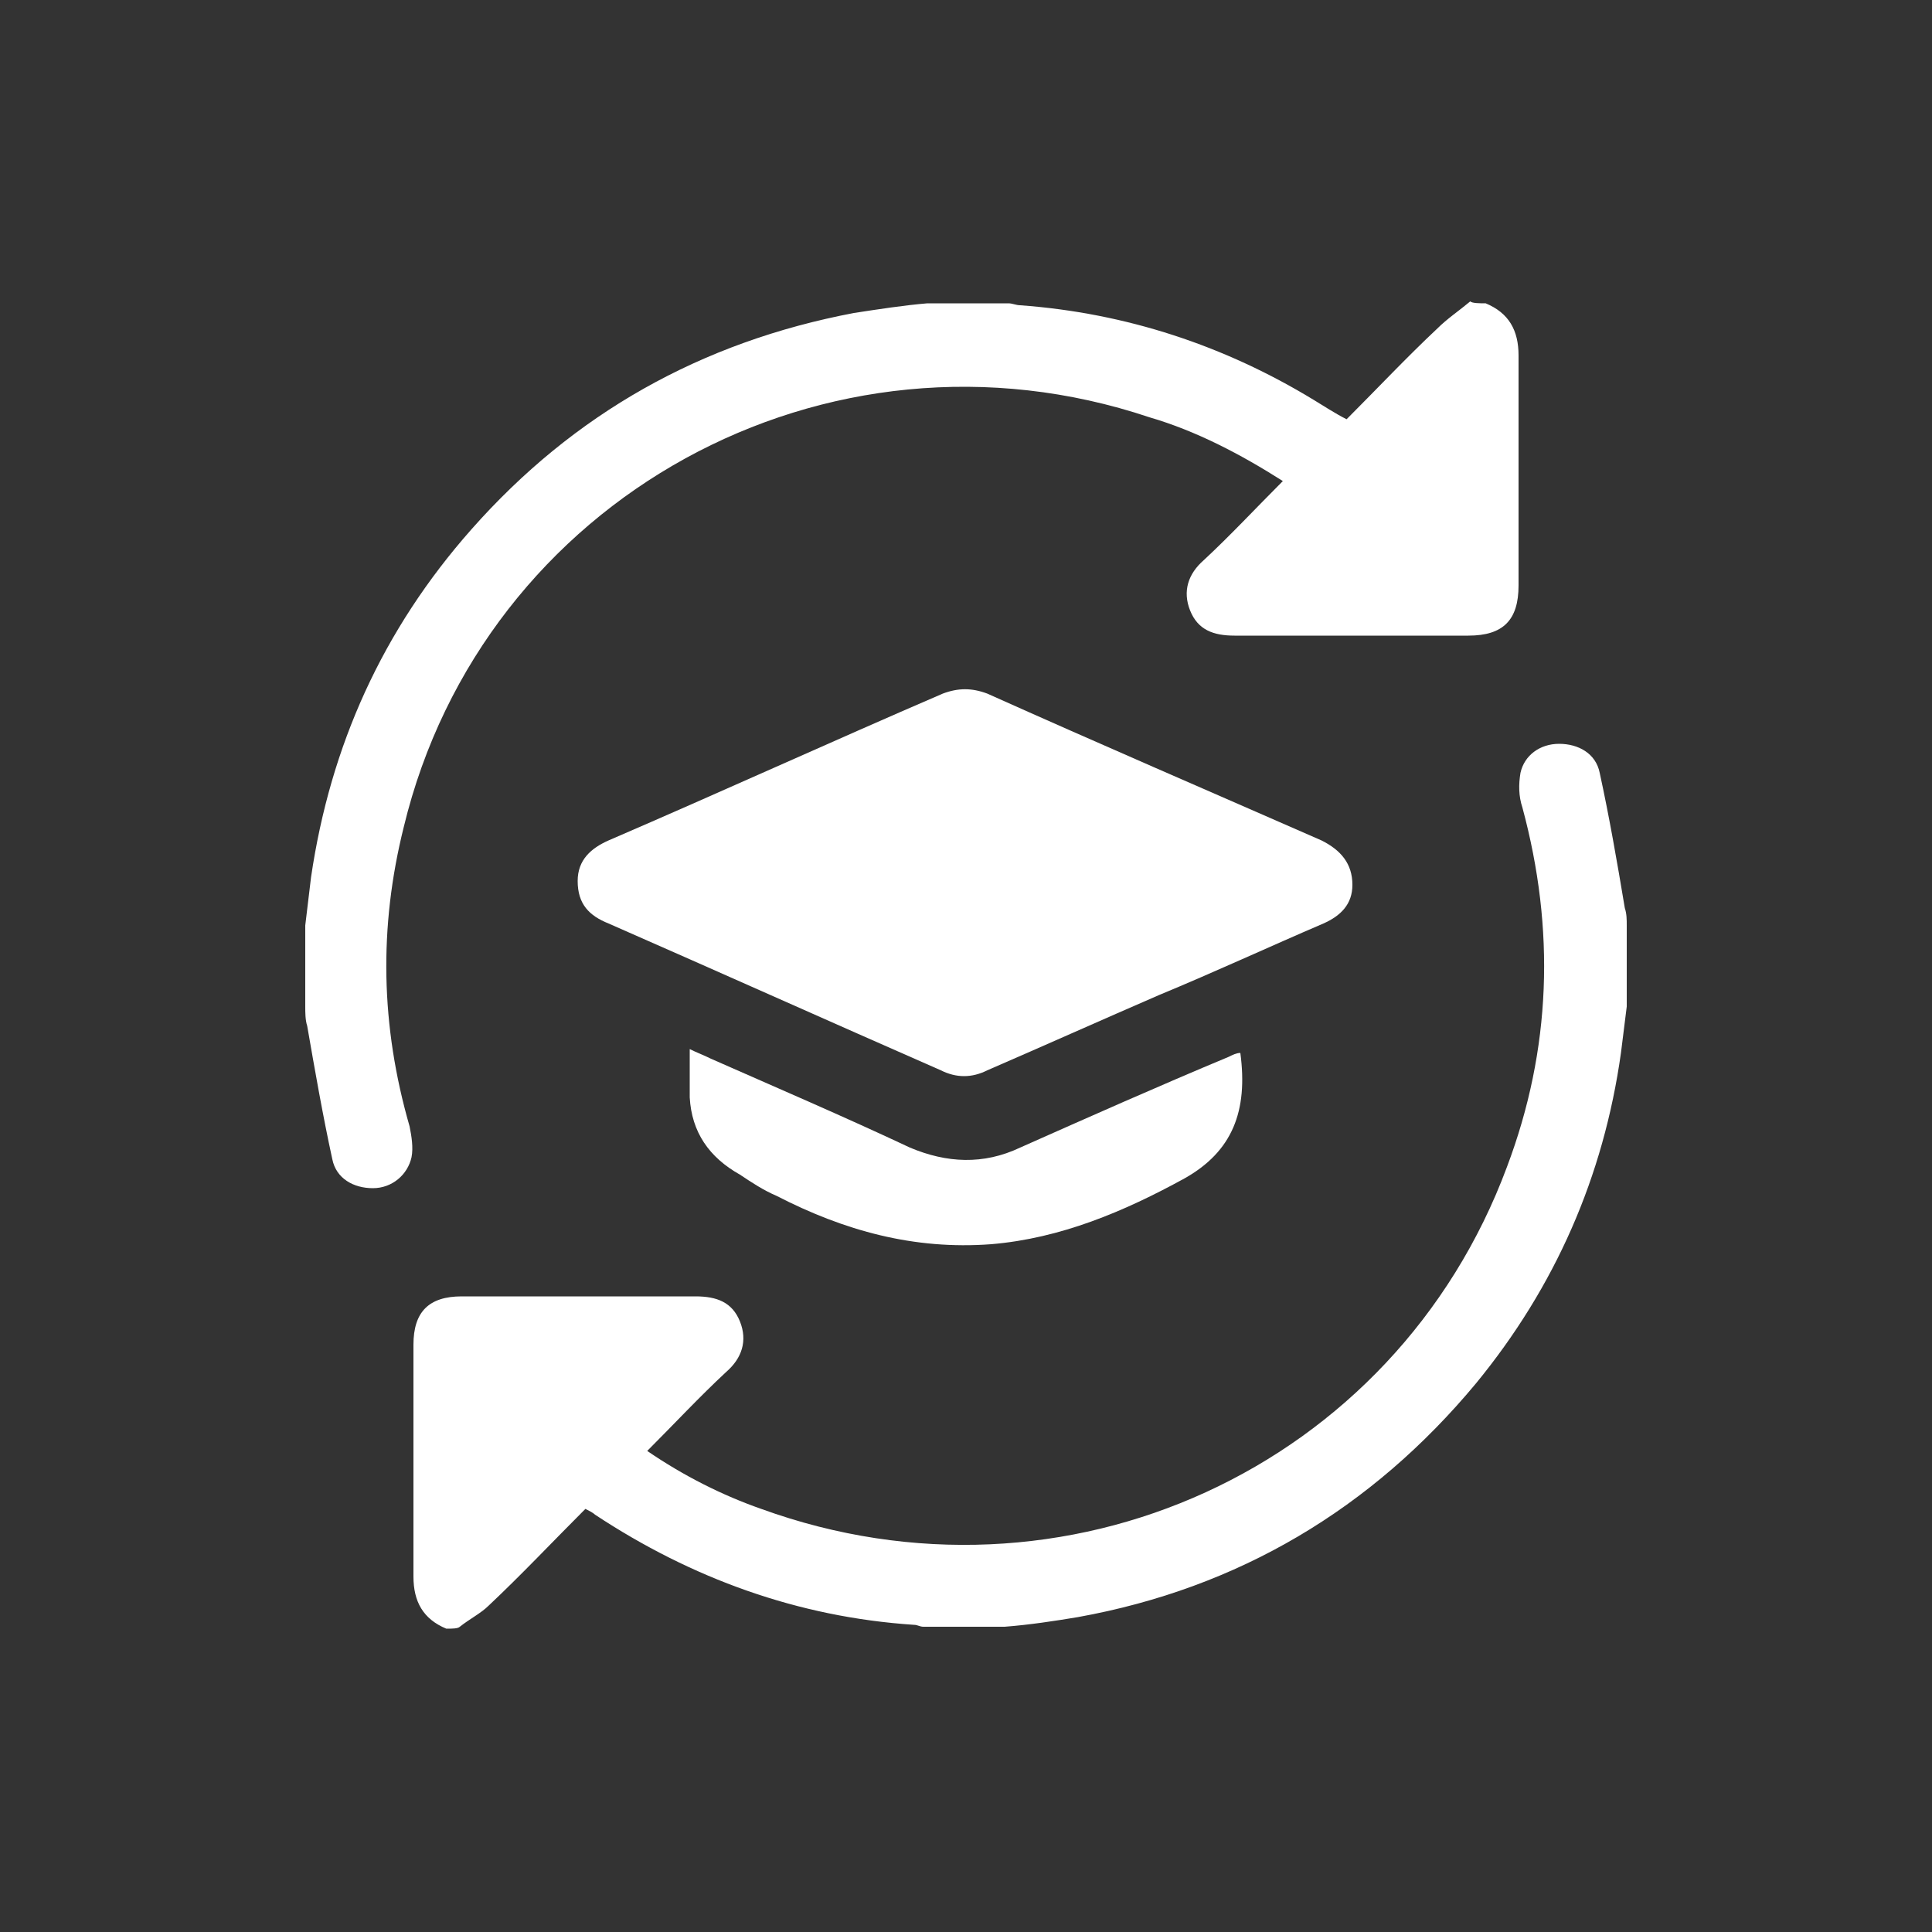 <?xml version="1.0" encoding="utf-8"?>
<!-- Generator: Adobe Illustrator 28.2.0, SVG Export Plug-In . SVG Version: 6.00 Build 0)  -->
<svg version="1.1" id="Layer_1" xmlns="http://www.w3.org/2000/svg" xmlns:xlink="http://www.w3.org/1999/xlink" x="0px" y="0px"
	 viewBox="0 0 100 100" style="enable-background:new 0 0 100 100;" xml:space="preserve">
<rect x="0" y="0" width="100" height="100" fill="#333333" stroke="none"/>
<style type="text/css">
	.st0{display:none;}
	.st1{display:inline;fill:#1B75BC;}
	.st2{fill:#FFFFFF;}
</style>
<g id="Layer_2_00000165196461840342401350000018219109502841540500_" class="st0">
	<circle class="st1" cx="50" cy="50" r="50"/>
</g>
<path class="st2" d="M76.9,15.7c1.2,0.5,1.7,1.4,1.7,2.7c0,4,0,8,0,11.9c0,1.8-0.8,2.6-2.6,2.6c-4,0-8,0-12.1,0
	c-1.1,0-1.9-0.3-2.3-1.3c-0.4-1-0.1-1.9,0.7-2.6c1.4-1.3,2.7-2.7,4.1-4.1c-2.2-1.4-4.5-2.6-6.9-3.3C42.8,16,25,25.8,20.9,42.8
	c-1.3,5.2-1.2,10.3,0.3,15.5c0.1,0.5,0.2,1.1,0.1,1.6c-0.2,0.9-1,1.6-2,1.6c-1,0-1.9-0.5-2.1-1.5c-0.5-2.3-0.9-4.6-1.3-6.9
	c-0.1-0.3-0.1-0.7-0.1-1c0-1.4,0-2.8,0-4.2c0.1-0.8,0.2-1.7,0.3-2.5c1-6.8,3.7-12.8,8.3-18c5.3-6,11.9-9.7,19.8-11.2
	c1.3-0.2,2.6-0.4,3.8-0.5c1.4,0,2.8,0,4.2,0c0.2,0,0.4,0.1,0.6,0.1c5.5,0.4,10.6,2.1,15.2,4.9c0.5,0.3,1.1,0.7,1.7,1
	c1.6-1.6,3.1-3.2,4.7-4.7c0.5-0.5,1.1-0.9,1.7-1.4C76.2,15.7,76.6,15.7,76.9,15.7z"/>
<path class="st2" d="M23.1,84.3c-1.2-0.5-1.7-1.4-1.7-2.7c0-4,0-8,0-12c0-1.7,0.8-2.5,2.5-2.5c4,0,8.1,0,12.1,0
	c1.1,0,1.9,0.3,2.3,1.3c0.4,1,0.1,1.9-0.7,2.6c-1.4,1.3-2.7,2.7-4.1,4.1c1.9,1.3,3.9,2.3,5.9,3c15.7,5.7,32.8-2.1,38.6-17.7
	c2.3-6.1,2.5-12.3,0.8-18.6c-0.2-0.6-0.2-1.2-0.1-1.8c0.2-0.9,1-1.5,2-1.5c1,0,1.9,0.5,2.1,1.5c0.5,2.3,0.9,4.6,1.3,7
	c0.1,0.3,0.1,0.6,0.1,0.9c0,1.4,0,2.8,0,4.2c-0.1,0.8-0.2,1.6-0.3,2.4c-0.9,6.4-3.4,12.1-7.5,17.1c-5.4,6.5-12.3,10.6-20.6,12.1
	c-1.2,0.2-2.5,0.4-3.8,0.5c-1.4,0-2.8,0-4.2,0c-0.2,0-0.3-0.1-0.5-0.1c-6-0.4-11.5-2.4-16.5-5.7c-0.1-0.1-0.3-0.2-0.5-0.3
	c-1.7,1.7-3.3,3.4-5,5c-0.4,0.4-1,0.7-1.5,1.1C23.7,84.3,23.4,84.3,23.1,84.3z"/>
<path class="st2" d="M70,45.8c0,1-0.6,1.6-1.5,2c-2.8,1.2-5.6,2.5-8.5,3.7c-3,1.3-5.9,2.6-8.9,3.9c-0.8,0.4-1.6,0.4-2.4,0
	c-5.7-2.5-11.5-5.1-17.2-7.6c-1-0.4-1.6-1-1.6-2.2c0-1.1,0.7-1.7,1.6-2.1c5.8-2.5,11.5-5.1,17.3-7.6c0.8-0.3,1.5-0.3,2.3,0
	c5.8,2.6,11.6,5.1,17.3,7.6C69.4,44,70,44.7,70,45.8z"/>
<path class="st2" d="M35.7,54.3c0.4,0.2,0.7,0.3,1.1,0.5c3.4,1.5,6.9,3,10.3,4.6c1.9,0.8,3.8,0.9,5.7,0c3.6-1.6,7.2-3.2,10.8-4.7
	c0.2-0.1,0.4-0.2,0.6-0.2c0.4,3-0.4,5.1-2.9,6.5c-3.1,1.7-6.4,3.1-10,3.4c-4,0.3-7.6-0.7-11.1-2.5c-0.7-0.3-1.3-0.7-1.9-1.1
	c-1.6-0.9-2.5-2.2-2.6-4C35.7,55.9,35.7,55.2,35.7,54.3z"/>
</svg>
